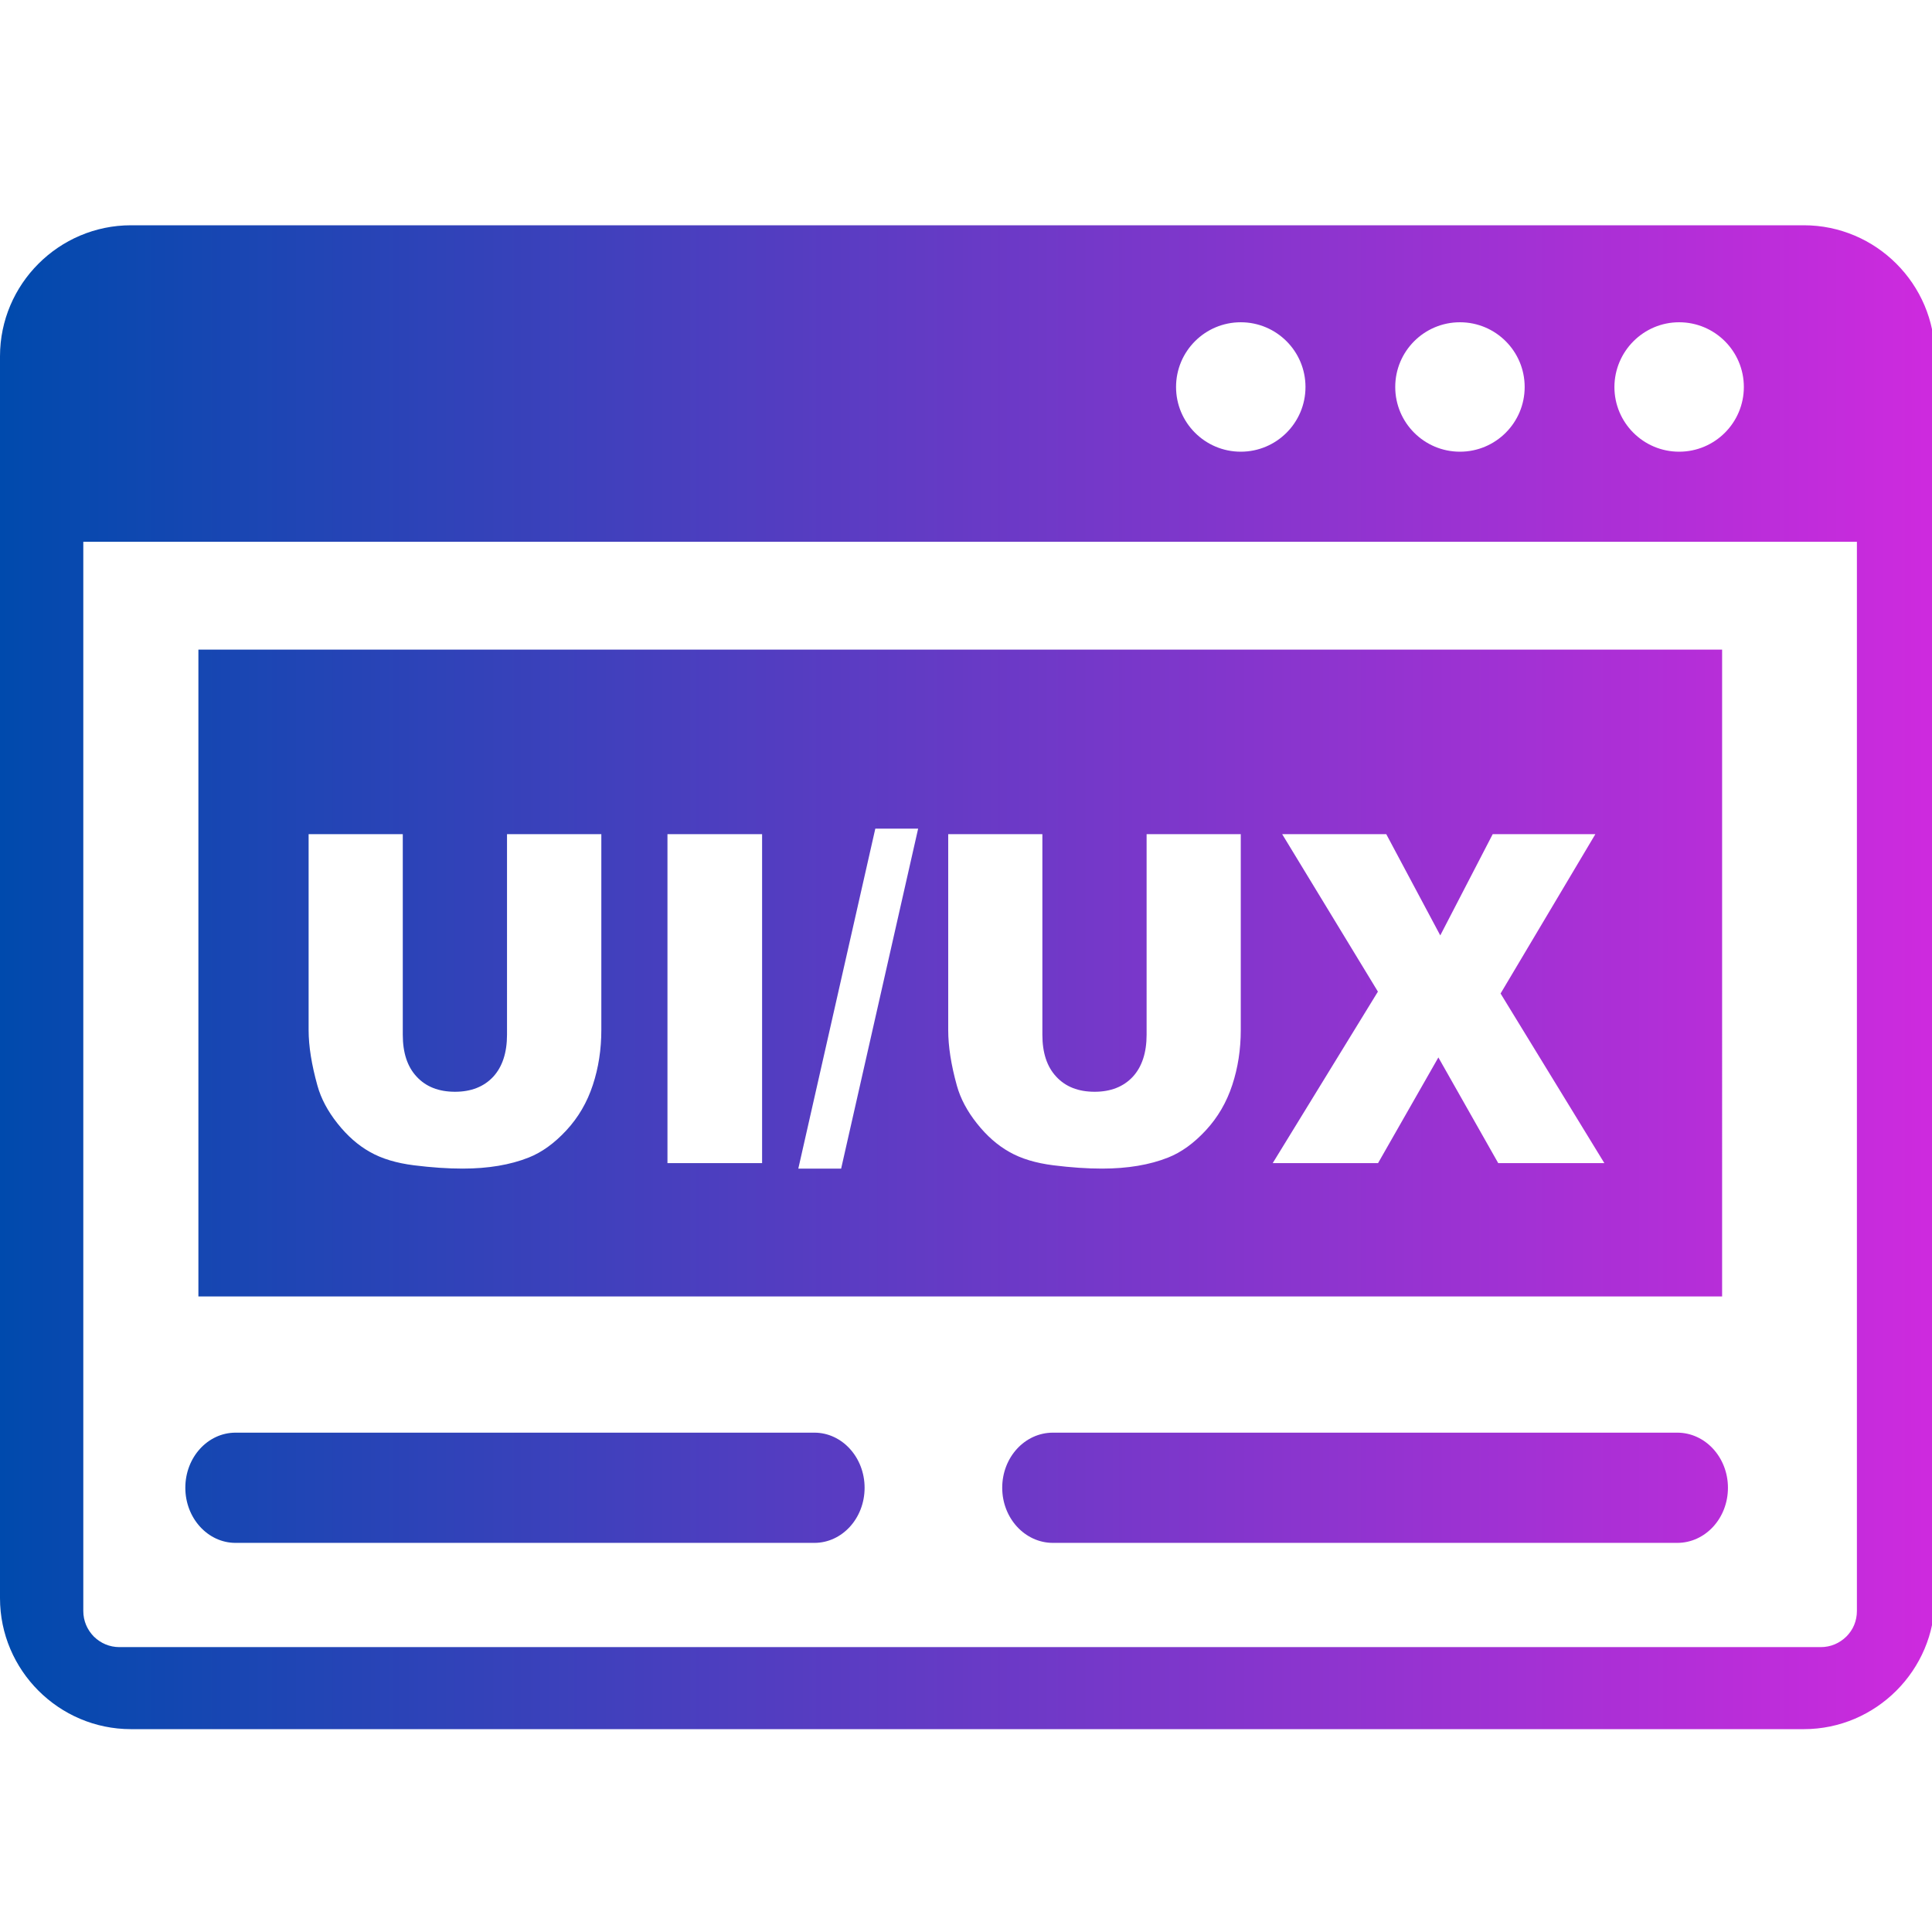 <?xml version="1.0" encoding="UTF-8" standalone="no"?>
<svg
   version="1.1"
   id="Layer_1"
   x="0px"
   y="0px"
   viewBox="0 0 20 20"
   xml:space="preserve"
   sodipodi:docname="ui-ux-icon.svg"
   width="20"
   height="20"
   inkscape:version="1.2.1 (9c6d41e410, 2022-07-14)"
   xmlns:inkscape="http://www.inkscape.org/namespaces/inkscape"
   xmlns:sodipodi="http://sodipodi.sourceforge.net/DTD/sodipodi-0.dtd"
   xmlns:xlink="http://www.w3.org/1999/xlink"
   xmlns="http://www.w3.org/2000/svg"
   xmlns:svg="http://www.w3.org/2000/svg"><defs
     id="defs16432"><linearGradient
       inkscape:collect="always"
       id="linearGradient16941"><stop
         style="stop-color:#004aad;stop-opacity:1;"
         offset="0"
         id="stop16937" /><stop
         style="stop-color:#ce2ade;stop-opacity:1;"
         offset="1"
         id="stop16939" /></linearGradient><linearGradient
       inkscape:collect="always"
       xlink:href="#linearGradient16941"
       id="linearGradient16943"
       x1="0"
       y1="47.755"
       x2="122.88"
       y2="47.755"
       gradientUnits="userSpaceOnUse" /><linearGradient
       inkscape:collect="always"
       xlink:href="#linearGradient16941"
       id="linearGradient18675"
       gradientUnits="userSpaceOnUse"
       x1="0"
       y1="47.755"
       x2="122.88"
       y2="47.755" /></defs><sodipodi:namedview
     id="namedview16430"
     pagecolor="#ffffff"
     bordercolor="#999999"
     borderopacity="1"
     inkscape:showpageshadow="0"
     inkscape:pageopacity="0"
     inkscape:pagecheckerboard="0"
     inkscape:deskcolor="#d1d1d1"
     showgrid="false"
     inkscape:zoom="12.052872"
     inkscape:cx="16.303168"
     inkscape:cy="17.630653"
     inkscape:window-width="1920"
     inkscape:window-height="1001"
     inkscape:window-x="-9"
     inkscape:window-y="-9"
     inkscape:window-maximized="1"
     inkscape:current-layer="Layer_1" /><style
     type="text/css"
     id="style16423">.st0{fill-rule:evenodd;clip-rule:evenodd;}</style><g
     id="g16427"
     style="fill:url(#linearGradient16943);fill-opacity:1"
     transform="matrix(0.163,0,0,0.163,0,2.332)"><path
       class="st0"
       d="m 8.32,0 h 106.24 c 4.58,0 8.32,3.74 8.32,8.32 v 78.87 c 0,4.57 -3.74,8.32 -8.32,8.32 H 8.32 C 3.74,95.51 0,91.77 0,87.19 V 8.32 C 0,3.74 3.74,0 8.32,0 Z m 4.28,26.95 h 96.77 V 68.03 H 12.6 Z m 19.61,11.72 h 5.98 v 12.44 c 0,1.23 -0.18,2.4 -0.54,3.49 -0.36,1.1 -0.92,2.06 -1.68,2.88 -0.76,0.82 -1.56,1.4 -2.4,1.73 -1.16,0.46 -2.56,0.7 -4.19,0.7 -0.94,0 -1.97,-0.07 -3.09,-0.21 -1.11,-0.14 -2.05,-0.42 -2.8,-0.85 -0.75,-0.42 -1.43,-1.02 -2.05,-1.8 -0.62,-0.78 -1.05,-1.58 -1.28,-2.41 -0.37,-1.33 -0.56,-2.5 -0.56,-3.53 V 38.67 h 5.98 v 12.74 c 0,1.14 0.29,2.03 0.88,2.66 0.59,0.64 1.4,0.96 2.44,0.96 1.02,0 1.83,-0.32 2.42,-0.95 0.58,-0.63 0.88,-1.52 0.88,-2.68 V 38.67 Z m 10.18,0 h 6.01 v 20.89 h -6.01 z m 13.2,-0.35 h 2.72 L 53.42,59.91 H 50.7 Z m 17.23,0.35 h 5.98 v 12.44 c 0,1.23 -0.18,2.4 -0.54,3.49 -0.36,1.1 -0.92,2.06 -1.68,2.88 -0.76,0.82 -1.56,1.4 -2.4,1.73 -1.16,0.46 -2.56,0.7 -4.19,0.7 -0.94,0 -1.97,-0.07 -3.09,-0.21 -1.11,-0.14 -2.05,-0.42 -2.8,-0.85 -0.75,-0.42 -1.43,-1.02 -2.05,-1.8 C 61.43,56.27 61,55.47 60.77,54.64 60.4,53.31 60.22,52.14 60.22,51.11 V 38.67 h 5.98 v 12.74 c 0,1.14 0.29,2.03 0.88,2.66 0.59,0.64 1.4,0.96 2.44,0.96 1.02,0 1.83,-0.32 2.42,-0.95 0.58,-0.63 0.88,-1.52 0.88,-2.68 z m 8.61,0 h 6.61 l 3.43,6.43 3.33,-6.43 h 6.52 l -6.02,10.12 6.59,10.77 h -6.74 l -3.8,-6.71 -3.83,6.71 H 80.83 L 87.51,48.67 Z M 66.87,83.68 c -1.78,0 -3.22,-1.57 -3.22,-3.5 0,-1.94 1.44,-3.5 3.22,-3.5 h 39.65 c 1.78,0 3.22,1.57 3.22,3.5 0,1.94 -1.44,3.5 -3.22,3.5 z m -51.91,0 c -1.76,0 -3.19,-1.57 -3.19,-3.5 0,-1.94 1.43,-3.5 3.19,-3.5 h 36.76 c 1.76,0 3.19,1.57 3.19,3.5 0,1.94 -1.43,3.5 -3.19,3.5 z M 117.97,20.1 H 5.29 V 88 c 0,0.64 0.25,1.2 0.67,1.63 0.43,0.42 0.99,0.67 1.63,0.67 h 108.04 c 0.64,0 1.2,-0.25 1.63,-0.67 0.43,-0.43 0.67,-0.99 0.67,-1.63 V 20.1 Z M 106.64,6.16 c 2.27,0 4.11,1.84 4.11,4.11 0,2.27 -1.84,4.11 -4.11,4.11 -2.27,0 -4.11,-1.84 -4.11,-4.11 0.01,-2.27 1.85,-4.11 4.11,-4.11 z m -27.84,0 c 2.27,0 4.11,1.84 4.11,4.11 0,2.27 -1.84,4.11 -4.11,4.11 -2.27,0 -4.11,-1.84 -4.11,-4.11 0,-2.27 1.84,-4.11 4.11,-4.11 z m 13.92,0 c 2.27,0 4.11,1.84 4.11,4.11 0,2.27 -1.84,4.11 -4.11,4.11 -2.27,0 -4.11,-1.84 -4.11,-4.11 0,-2.27 1.84,-4.11 4.11,-4.11 z"
       id="path16425"
       style="fill:url(#linearGradient18675);fill-opacity:1" /></g></svg>
